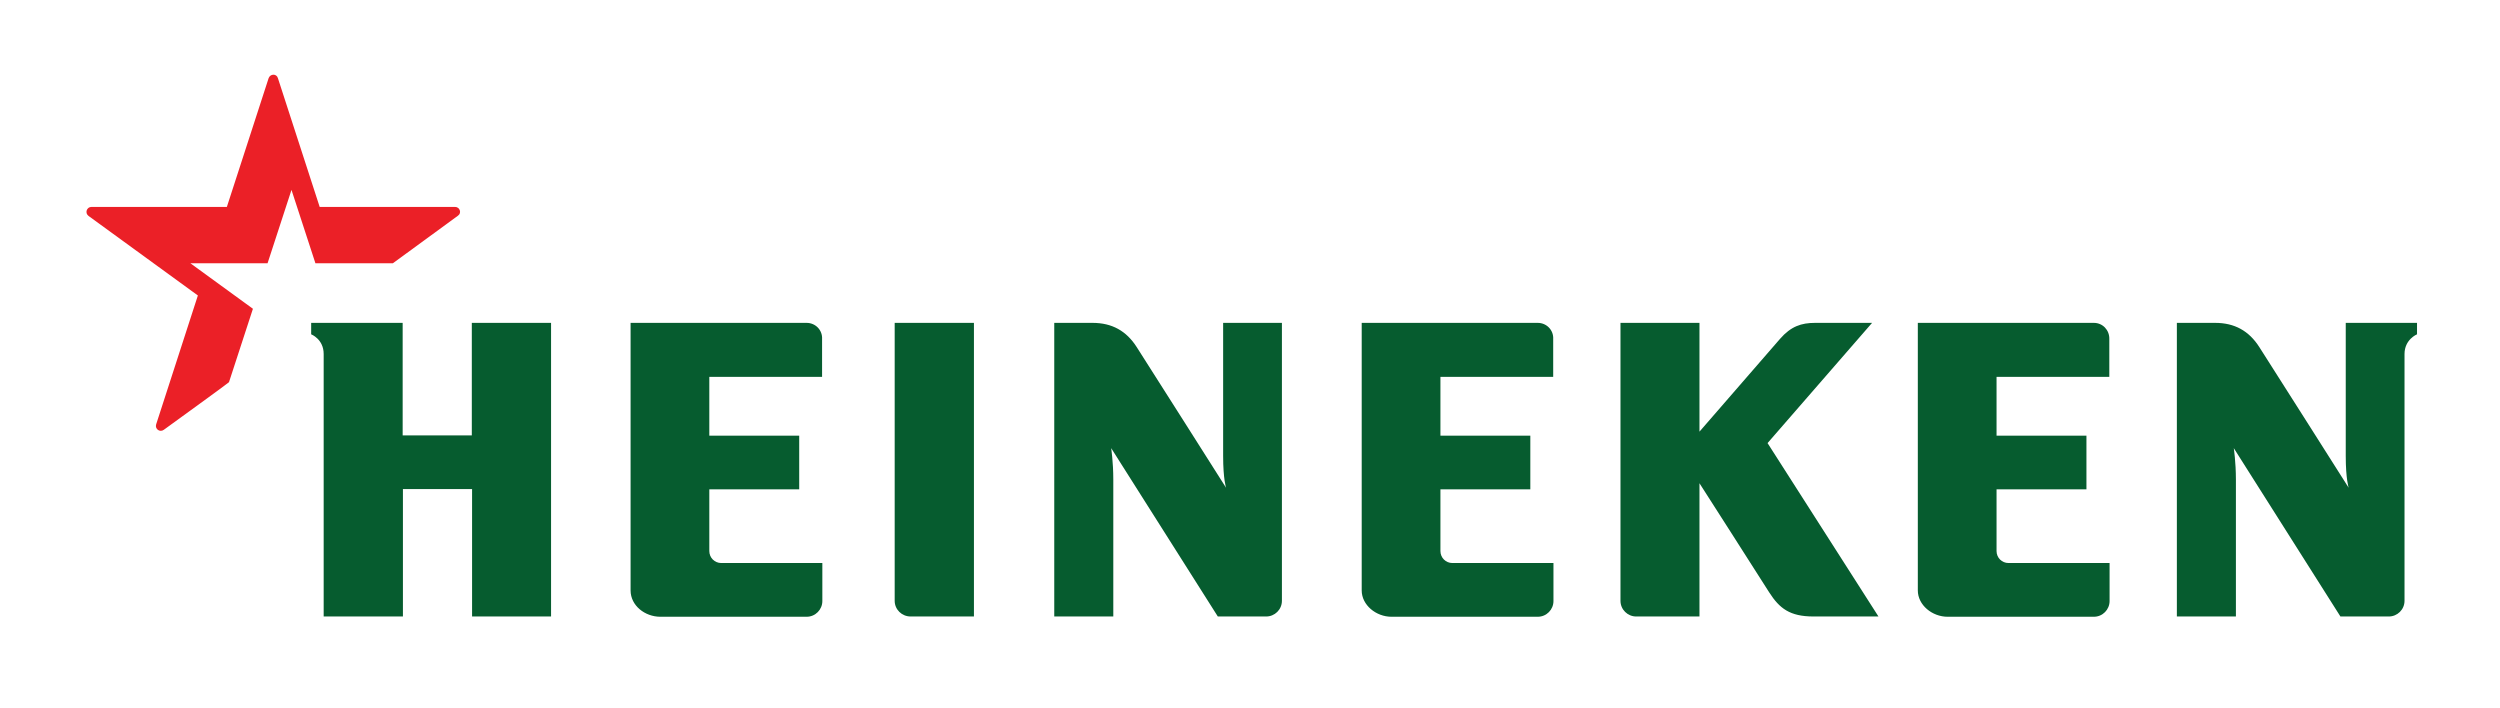 <?xml version="1.0" encoding="utf-8"?>
<!-- Generator: Adobe Illustrator 26.0.3, SVG Export Plug-In . SVG Version: 6.00 Build 0)  -->
<svg version="1.1" id="Layer_1" xmlns="http://www.w3.org/2000/svg" xmlns:xlink="http://www.w3.org/1999/xlink" x="0px" y="0px"
	 viewBox="0 0 94 26.62" style="enable-background:new 0 0 94 26.62;" xml:space="preserve">
<style type="text/css">
	.st0{fill:#065C2F;}
	.st1{fill:#EB2027;}
</style>
<path class="st0" d="M70.39,12.14h-2.14c-0.52,0-0.91,0.13-1.32,0.6c-0.41,0.47-3.03,3.49-3.03,3.49v-4.09h-2.97v10.45
	c0,0.33,0.27,0.59,0.59,0.59h2.38v-5.01c0,0,2.23,3.48,2.62,4.1c0.39,0.61,0.78,0.91,1.67,0.91h2.44l-4.17-6.52L70.39,12.14z
	 M57.82,12.14H51.2V22.2c0,0.55,0.54,0.99,1.12,0.99h5.5c0.33,0,0.59-0.27,0.59-0.59v-1.43h-3.8c-0.25,0-0.45-0.2-0.45-0.45v-2.32
	h3.38v-2.02h-3.38v-2.21h4.24v-1.42C58.42,12.41,58.15,12.14,57.82,12.14 M78.73,12.14h-6.62V22.2c0,0.55,0.54,0.99,1.12,0.99h5.5
	c0.33,0,0.59-0.27,0.59-0.59v-1.43h-3.8c-0.25,0-0.45-0.2-0.45-0.45v-2.32h3.38v-2.02h-3.38v-2.21h4.24v-1.42
	C79.32,12.41,79.06,12.14,78.73,12.14 M36.61,12.14h-2.97v10.45c0,0.33,0.27,0.59,0.6,0.59h2.38V12.14z M30.33,12.14h-6.62V22.2
	c0,0.57,0.54,0.99,1.12,0.99h5.5c0.33,0,0.59-0.27,0.59-0.59v-1.43h-3.8c-0.25,0-0.45-0.2-0.45-0.45v-2.32h3.38v-2.02h-3.38v-2.21
	h4.24v-1.42C30.93,12.41,30.66,12.14,30.33,12.14 M20.71,12.14h-2.97v4.23h-2.6v-4.23H11.7v0.43c0,0,0.47,0.18,0.47,0.74v9.87h2.98
	v-4.79h2.6v4.79h2.97V12.14z M48.2,12.14v10.45c0,0.33-0.27,0.59-0.59,0.59h-1.82l-4.01-6.33c0,0,0.08,0.52,0.08,1.18v5.15h-2.22
	V12.14h1.44c0.73,0,1.27,0.3,1.66,0.91c0.33,0.51,3.36,5.29,3.36,5.29s-0.11-0.32-0.11-1.2v-5H48.2z M90.88,12.14v0.43
	c0,0-0.47,0.19-0.47,0.74l0,9.28c0,0.33-0.27,0.59-0.59,0.59h-1.82l-4.01-6.33c0,0,0.08,0.52,0.08,1.18v5.15h-2.22V12.14h1.44
	c0.73,0,1.27,0.3,1.66,0.91c0.33,0.51,3.36,5.29,3.36,5.29s-0.11-0.32-0.11-1.2v-5H90.88z"/>
<path class="st1" d="M6.16,16.16c-0.15,0.11-0.34-0.03-0.29-0.2c0.08-0.25,1.57-4.85,1.57-4.85L3.33,8.12
	C3.18,8.01,3.26,7.78,3.44,7.78c0.26,0,5.09,0,5.09,0s1.49-4.6,1.57-4.84c0.06-0.17,0.3-0.18,0.35,0c0.08,0.25,1.57,4.84,1.57,4.84
	s4.83,0,5.09,0c0.18,0,0.26,0.23,0.11,0.33L14.77,9.9h-2.91l-0.9-2.76l-0.9,2.76H7.16l2.35,1.71l-0.9,2.76
	C8.62,14.38,6.31,16.05,6.16,16.16"/>
</svg>
